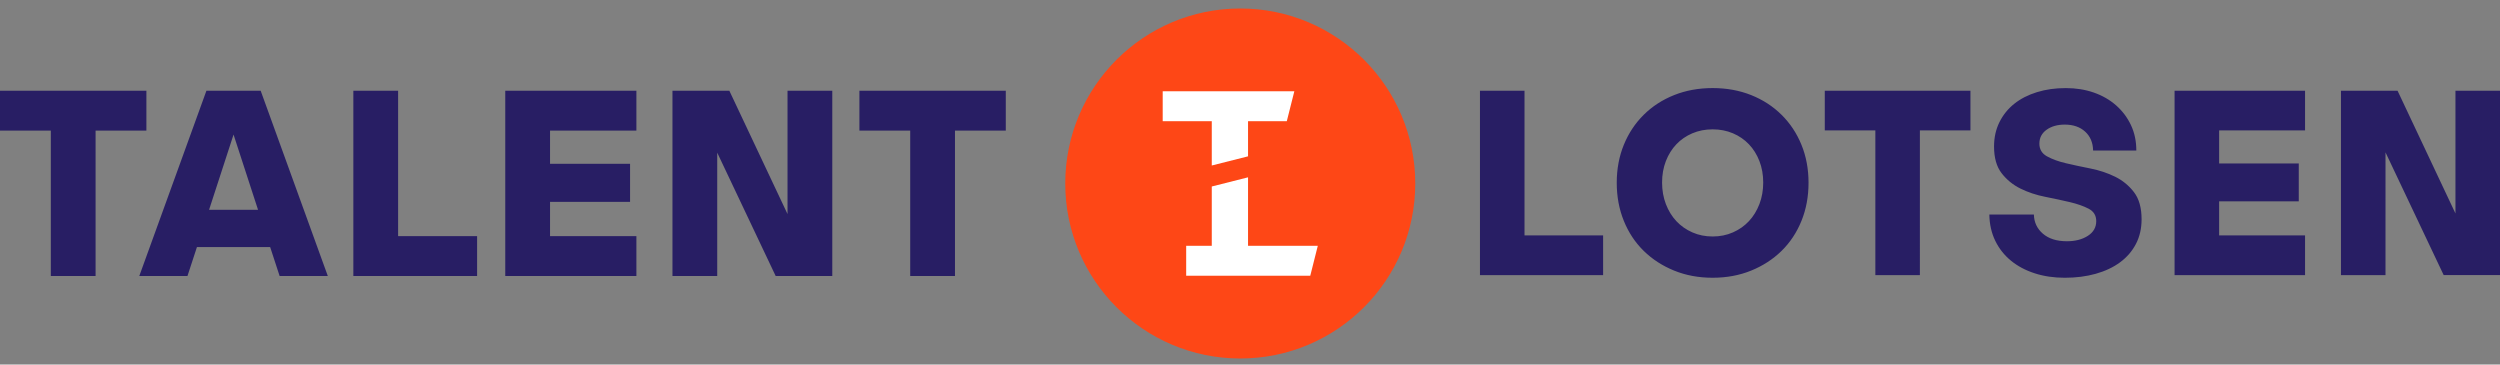 <svg xmlns="http://www.w3.org/2000/svg" xmlns:xlink="http://www.w3.org/1999/xlink" id="Ebene_1" x="0px" y="0px" width="283.465px" height="41.333px" viewBox="0 0 283.465 41.333" xml:space="preserve"><rect x="0" y="0" width="283.465" height="41.333" fill="#808080" stroke="none"/><path fill="#281E64" d="M0,10.286v4.521h5.762v16.488h5.076V14.807h5.761v-4.521H0z M26.481,15.259l2.777,8.531h-5.553 L26.481,15.259z M23.406,10.286l-7.613,21.009h5.463l1.075-3.284h8.3l1.074,3.284h5.464l-7.613-21.009H23.406z M40.065,10.286 v21.009h14.031v-4.521H45.14V10.286H40.065z M57.29,10.286v21.009h14.868v-4.521h-9.792v-3.888h9.075v-4.312h-9.075v-3.768h9.792 v-4.521H57.29z M89.294,10.286v13.986l-6.598-13.986h-6.448v21.009h5.075V17.309l6.628,13.986h6.418V10.286H89.294z M97.444,10.286 v4.521h5.762v16.488h5.075V14.807h5.762v-4.521H97.444z"></path><path fill="#281E64" d="M278.415,10.286v13.918l-6.566-13.918h-6.417v20.907h5.051V17.275l6.596,13.917h6.388V10.286H278.415z  M261.361,14.786v-4.5h-14.795v20.907h14.795v-4.499h-9.743v-3.868h9.03v-4.291h-9.03v-3.749H261.361z M230.955,10.451 c-1,0.31-1.857,0.75-2.57,1.32c-0.713,0.57-1.273,1.265-1.678,2.085c-0.407,0.82-0.61,1.74-0.61,2.759c0,1.28,0.288,2.29,0.862,3.03 c0.574,0.74,1.287,1.32,2.139,1.74s1.783,0.73,2.793,0.93c1.01,0.2,1.941,0.4,2.792,0.6c0.853,0.201,1.565,0.451,2.141,0.751 c0.573,0.299,0.86,0.77,0.86,1.409c0,0.7-0.316,1.255-0.95,1.665c-0.634,0.409-1.427,0.614-2.377,0.614 c-1.148,0-2.055-0.285-2.719-0.854c-0.663-0.57-1.005-1.295-1.023-2.175h-5.052c0.02,1.1,0.242,2.09,0.668,2.97 c0.427,0.88,1.016,1.63,1.769,2.25c0.752,0.62,1.648,1.1,2.688,1.438c1.04,0.341,2.184,0.511,3.432,0.511 c1.267,0,2.436-0.15,3.506-0.45c1.068-0.3,1.99-0.735,2.763-1.304c0.772-0.57,1.371-1.266,1.797-2.085 c0.427-0.82,0.64-1.75,0.64-2.79c0-1.3-0.287-2.324-0.861-3.074c-0.575-0.75-1.288-1.335-2.14-1.755 c-0.853-0.42-1.782-0.73-2.792-0.93c-1.011-0.2-1.942-0.4-2.793-0.6c-0.853-0.2-1.565-0.46-2.14-0.78 c-0.575-0.319-0.862-0.799-0.862-1.44c0-0.659,0.272-1.184,0.817-1.574c0.545-0.39,1.233-0.585,2.065-0.585 c0.951,0,1.718,0.265,2.303,0.795c0.584,0.53,0.886,1.245,0.906,2.144h4.901c0-1.059-0.204-2.019-0.608-2.879 c-0.407-0.86-0.966-1.605-1.68-2.235c-0.713-0.63-1.555-1.114-2.524-1.455c-0.971-0.34-2.031-0.51-3.179-0.51 C233.049,9.986,231.955,10.141,230.955,10.451 M223.423,10.286h-16.518v4.5h5.733v16.407h5.05V14.786h5.734V10.286z M196.493,15.115 c0.703,0.3,1.307,0.716,1.812,1.246s0.901,1.164,1.189,1.904c0.286,0.74,0.43,1.55,0.43,2.43c0,0.88-0.144,1.695-0.43,2.445 c-0.288,0.749-0.685,1.395-1.189,1.935s-1.108,0.965-1.812,1.274c-0.704,0.311-1.472,0.465-2.304,0.465s-1.599-0.154-2.302-0.465 c-0.704-0.31-1.307-0.734-1.812-1.274s-0.902-1.186-1.189-1.935c-0.287-0.75-0.43-1.564-0.43-2.445c0-0.88,0.143-1.69,0.43-2.43 c0.287-0.74,0.685-1.374,1.189-1.904s1.107-0.946,1.812-1.246c0.703-0.299,1.47-0.449,2.302-0.449S195.789,14.816,196.493,15.115  M189.823,10.781c-1.327,0.53-2.477,1.275-3.446,2.235c-0.971,0.96-1.723,2.095-2.258,3.404c-0.535,1.31-0.803,2.745-0.803,4.305 c0,1.561,0.268,2.999,0.803,4.319s1.287,2.455,2.258,3.405c0.97,0.949,2.119,1.694,3.446,2.233c1.326,0.54,2.781,0.811,4.366,0.811 s3.041-0.271,4.368-0.811c1.327-0.539,2.476-1.284,3.446-2.233c0.97-0.95,1.723-2.085,2.258-3.405s0.802-2.759,0.802-4.319 c0-1.56-0.267-2.995-0.802-4.305c-0.535-1.309-1.288-2.444-2.258-3.404c-0.971-0.96-2.119-1.705-3.446-2.235 c-1.327-0.529-2.783-0.795-4.368-0.795S191.149,10.252,189.823,10.781 M172.858,26.693V10.286h-5.051v20.907h13.964v-4.499H172.858z "></path><path fill="#FE4716" d="M140.628,40.648c10.958,0,19.843-8.885,19.843-19.842c0-10.959-8.885-19.843-19.843-19.843 c-10.959,0-19.843,8.884-19.843,19.843C120.785,31.764,129.669,40.648,140.628,40.648"></path><polygon fill="#FFFFFF" points="137.398,27.869 134.496,27.869 134.496,31.263 148.566,31.263 149.42,27.869 146.686,27.869  141.51,27.869 141.51,20.106 137.398,21.146 "></polygon><polygon fill="#FFFFFF" points="146.76,10.348 131.834,10.348 131.834,13.741 137.398,13.741 137.398,18.766 141.51,17.726  141.51,13.741 145.905,13.741 "></polygon></svg>